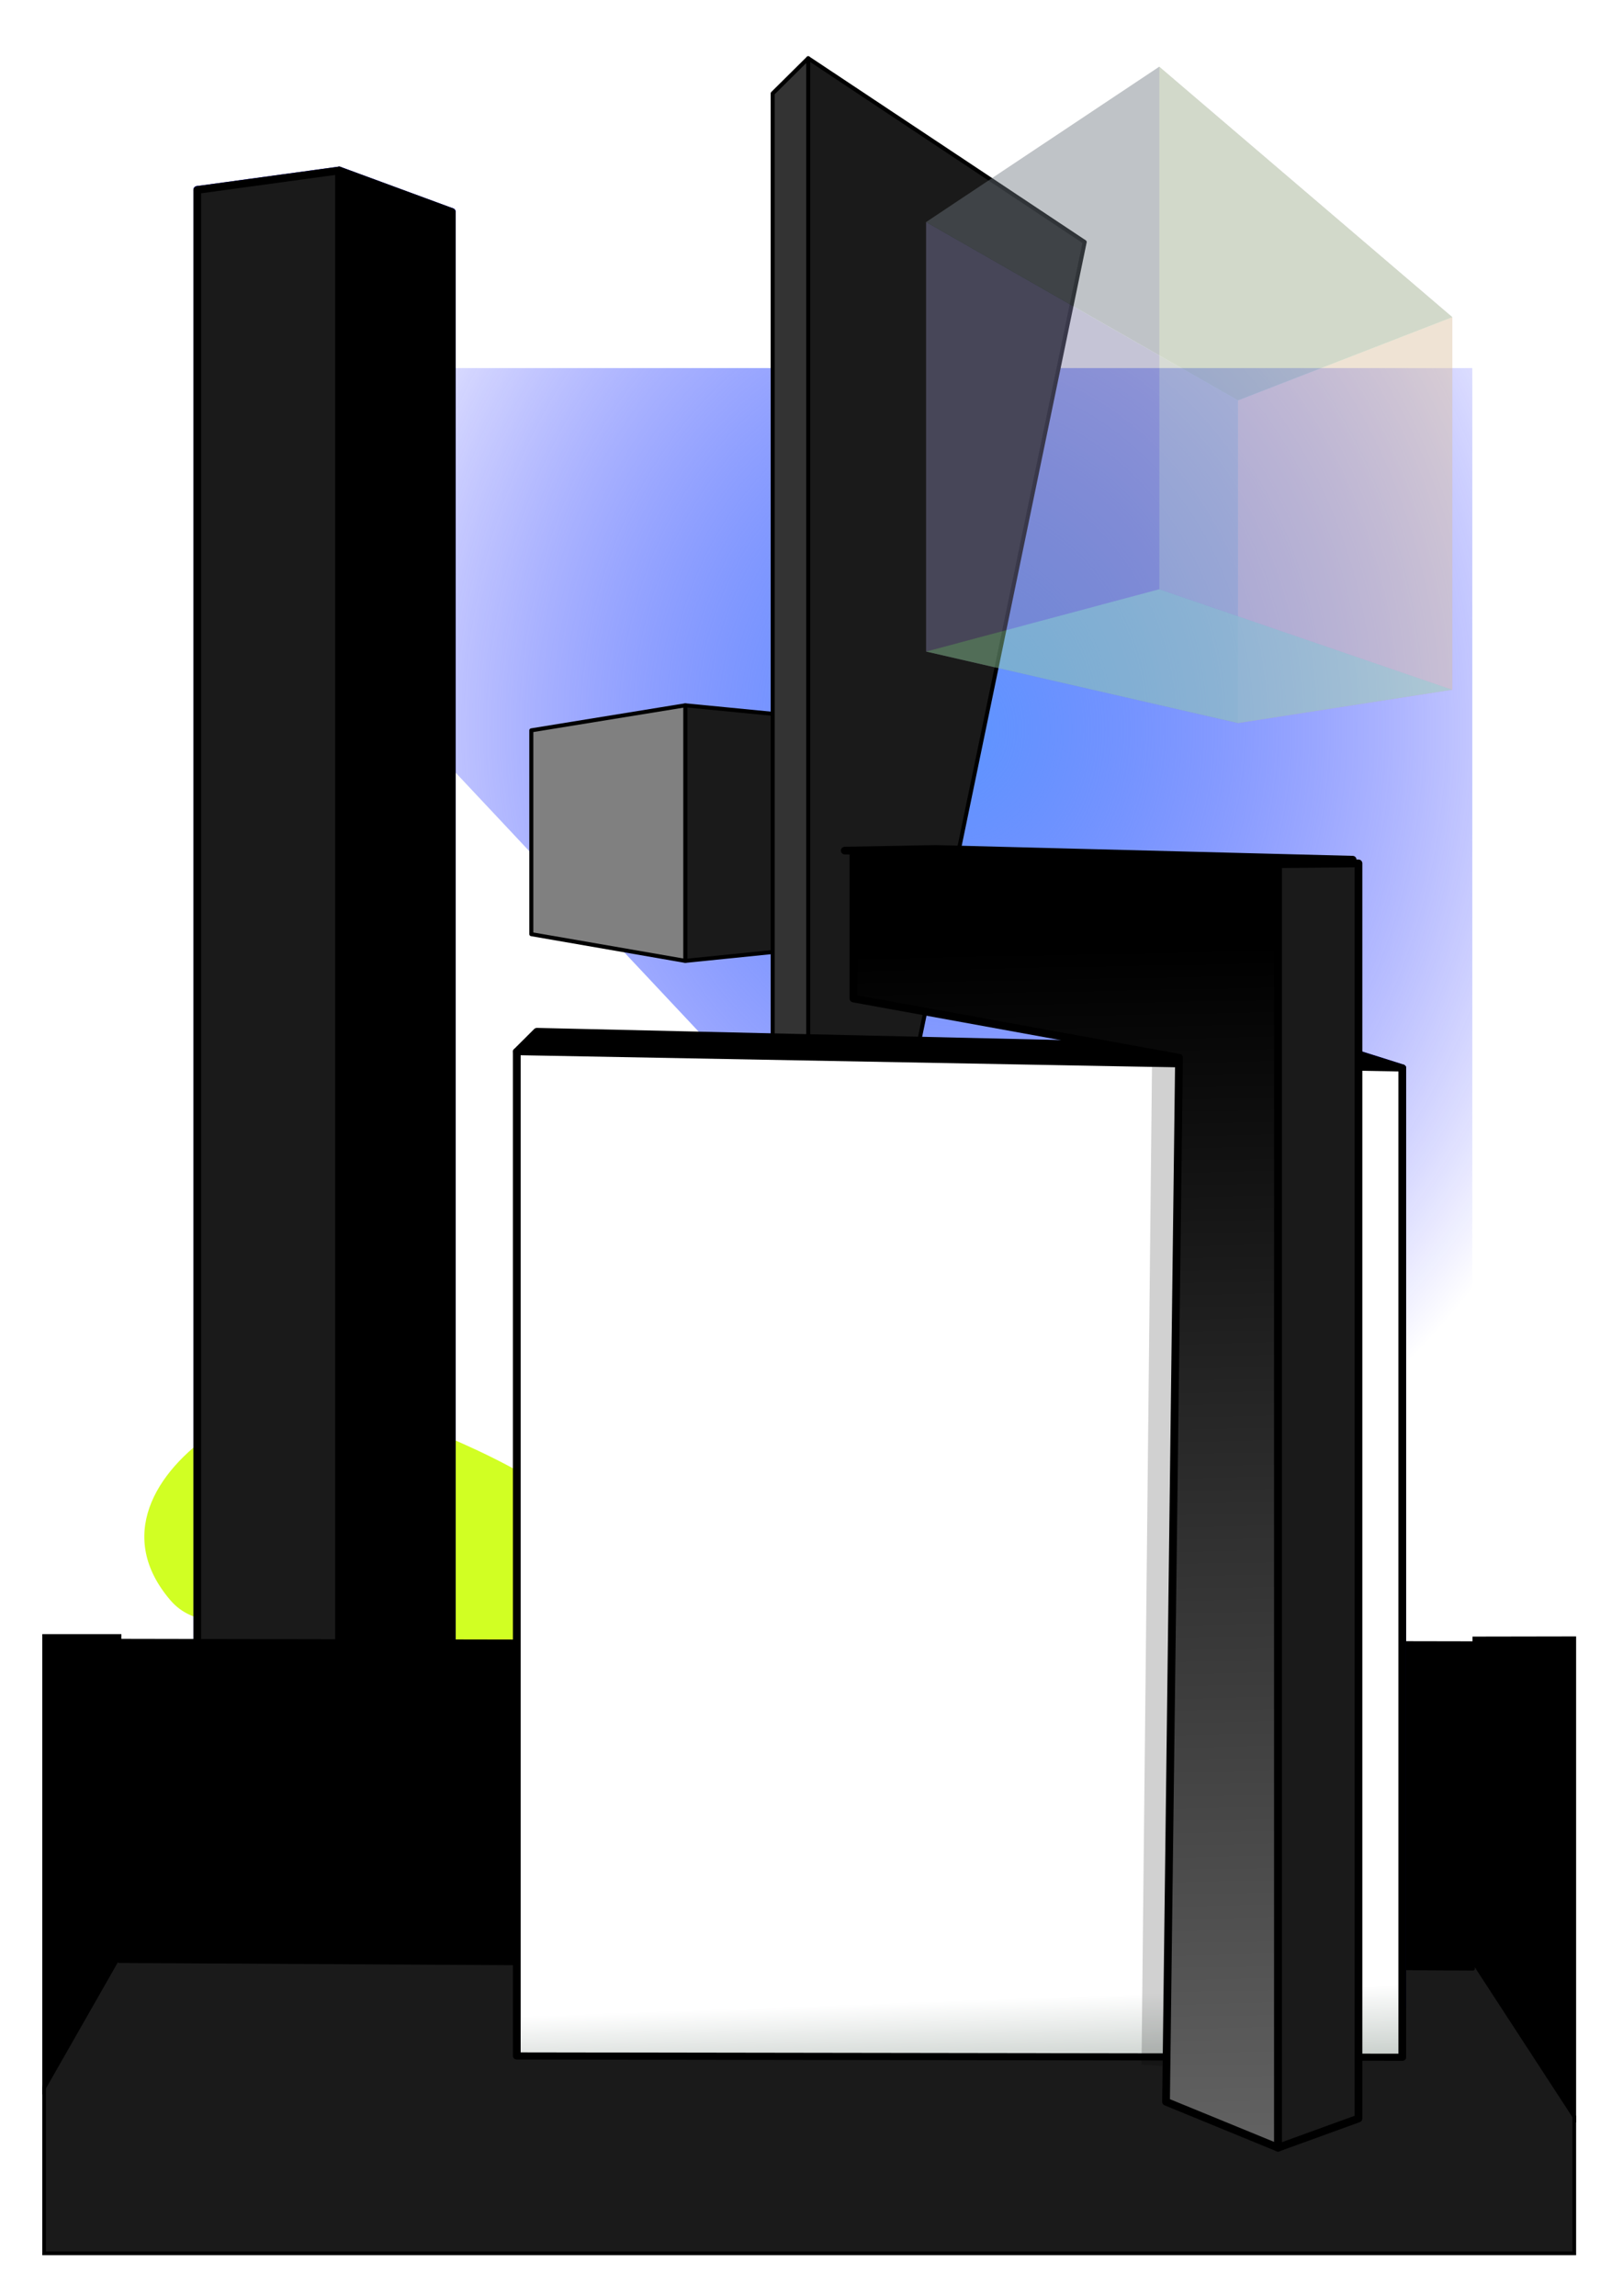 <?xml version="1.0" encoding="UTF-8" standalone="no"?>
<!-- Created with Inkscape (http://www.inkscape.org/) -->

<svg
   width="310.736mm"
   height="439.47mm"
   viewBox="0 0 310.736 439.47"
   version="1.1"
   id="svg5480"
   inkscape:version="1.2.1 (9c6d41e410, 2022-07-14)"
   sodipodi:docname="layoutabstract.svg"
   xmlns:inkscape="http://www.inkscape.org/namespaces/inkscape"
   xmlns:sodipodi="http://sodipodi.sourceforge.net/DTD/sodipodi-0.dtd"
   xmlns:xlink="http://www.w3.org/1999/xlink"
   xmlns="http://www.w3.org/2000/svg"
   xmlns:svg="http://www.w3.org/2000/svg">
  <sodipodi:namedview
     id="namedview5482"
     pagecolor="#ffffff"
     bordercolor="#000000"
     borderopacity="0.25"
     inkscape:showpageshadow="2"
     inkscape:pageopacity="0.0"
     inkscape:pagecheckerboard="0"
     inkscape:deskcolor="#d1d1d1"
     inkscape:document-units="mm"
     showgrid="true"
     inkscape:lockguides="true"
     inkscape:zoom="0.18488426"
     inkscape:cx="838.36234"
     inkscape:cy="1181.8205"
     inkscape:window-width="1920"
     inkscape:window-height="1017"
     inkscape:window-x="-8"
     inkscape:window-y="-8"
     inkscape:window-maximized="1"
     inkscape:current-layer="layer1"
     showguides="false">
    <inkscape:grid
       type="xygrid"
       id="grid5964"
       color="#0099e5"
       opacity="0"
       spacingx="100"
       spacingy="100"
       units="mm"
       originx="12.591"
       originy="0.817" />
    <sodipodi:guide
       position="766.588,3197.148"
       orientation="0,-1"
       id="guide535"
       inkscape:locked="true" />
    <sodipodi:guide
       position="5603.597,6755.888"
       orientation="0,-1"
       id="guide2907"
       inkscape:locked="true" />
  </sodipodi:namedview>
  <defs
     id="defs5477">
    <inkscape:path-effect
       effect="spiro"
       id="path-effect25121"
       is_visible="true"
       lpeversion="1" />
    <linearGradient
       inkscape:collect="always"
       id="linearGradient25047">
      <stop
         style="stop-color:#ffffff;stop-opacity:1;"
         offset="0"
         id="stop25043" />
      <stop
         style="stop-color:#0b2817;stop-opacity:1"
         offset="1"
         id="stop25045" />
    </linearGradient>
    <linearGradient
       inkscape:collect="always"
       id="linearGradient21311">
      <stop
         style="stop-color:#6c6c6c;stop-opacity:1;"
         offset="0"
         id="stop21309" />
      <stop
         style="stop-color:#000000;stop-opacity:1;"
         offset="1"
         id="stop21307" />
    </linearGradient>
    <inkscape:perspective
       sodipodi:type="inkscape:persp3d"
       inkscape:vp_x="11120.31 : -1014.1375 : 1"
       inkscape:vp_y="0 : 1000 : 0"
       inkscape:vp_z="-4591.8139 : -1014.1375 : 1"
       inkscape:persp3d-origin="1752.5567 : -2556.3389 : 1"
       id="perspective1195" />
    <rect
       x="5693.786"
       y="6086.461"
       width="3779.496"
       height="1153.483"
       id="rect9461" />
    <inkscape:path-effect
       effect="perspective-envelope"
       up_left_point="6088.749,8155.4"
       up_right_point="8786.732,8257.079"
       down_left_point="6114.169,8886.999"
       down_right_point="8774.022,9293.715"
       id="path-effect9376"
       is_visible="true"
       lpeversion="1"
       deform_type="perspective"
       horizontal_mirror="false"
       vertical_mirror="false"
       overflow_perspective="false" />
    <rect
       x="6101.459"
       y="8146.641"
       width="3647.241"
       height="1227.109"
       id="rect9306" />
    <inkscape:perspective
       sodipodi:type="inkscape:persp3d"
       inkscape:vp_x="961.03108 : -3035.8384 : 1"
       inkscape:vp_y="0 : 1000 : 0"
       inkscape:vp_z="4461.0315 : -3035.8384 : 1"
       inkscape:persp3d-origin="2711.0313 : -3860.5511 : 1"
       id="perspective8252" />
    <linearGradient
       inkscape:collect="always"
       id="linearGradient7364">
      <stop
         style="stop-color:#8800aa;stop-opacity:1;"
         offset="0"
         id="stop7360" />
      <stop
         style="stop-color:#32003e;stop-opacity:1;"
         offset="1"
         id="stop7362" />
    </linearGradient>
    <inkscape:perspective
       sodipodi:type="inkscape:persp3d"
       inkscape:vp_x="-308.43902 : -1284.698 : 1"
       inkscape:vp_y="0 : 1000 : 0"
       inkscape:vp_z="4705.8379 : -1284.698 : 1"
       inkscape:persp3d-origin="1441.5612 : -2832.421 : 1"
       id="perspective472" />
    <clipPath
       clipPathUnits="userSpaceOnUse"
       id="clipPath785">
      <g
         id="use787"
         transform="translate(1.8749996e-6,1.1875e-5)"
         style="stroke-width:10;stroke-dasharray:none">
        <path
           id="path25420"
           style="opacity:1;fill:none;stroke:#000000;stroke-width:10;stroke-linejoin:round;stroke-miterlimit:5.4;stroke-dasharray:none;stroke-opacity:1;stop-color:#000000"
           d="m 1569.23,341.452 c -222.752,107.785 -230.635,924.374 -230.635,924.374 0,0 575.399,87.351 837.056,113.006 l 459.994,-85.3 c 8e-4,-9e-4 -57.999,-559.535 -254.355,-651.861 0,0 -684.25,-337.796 -812.06,-300.219 z"
           sodipodi:nodetypes="ccccsc" />
      </g>
    </clipPath>
    <clipPath
       clipPathUnits="userSpaceOnUse"
       id="clipPath3452">
      <path
         id="use3454"
         style="fill:none;fill-opacity:1;stroke:#000000;stroke-width:10;stroke-linejoin:round;stroke-miterlimit:5.4;stroke-dasharray:none;stop-color:#000000"
         d="m 2646.626,16.897 c -29.671,-0.128 -62.309,10.392 -97.12,33.836 -146.457,98.633 -229.392,302.604 -231.19,577.995 -1.351,206.913 53.841,409.293 196.128,432.22 l 622.299,159.825 c 31.039,10.019 72.17,9.275 100.591,4.447 206.427,-31.941 207.619,-205.216 205.344,-379.687 l -0.615,-69.34 -87.287,-51.082 87.511,-27.869 c 0.927,-97.182 -23.991,-164.317 -75.238,-192.592 L 2714.492,38.31 2684.116,23.096 c -8.03,-2.713 -16.357,-4.566 -24.958,-5.499 -4.115,-0.446 -8.293,-0.682 -12.532,-0.7 z"
         sodipodi:nodetypes="sssccccccccccss" />
    </clipPath>
    <linearGradient
       inkscape:collect="always"
       xlink:href="#linearGradient7364"
       id="linearGradient8236"
       gradientUnits="userSpaceOnUse"
       x1="3435.309"
       y1="520.724"
       x2="3492.685"
       y2="908.828" />
    <clipPath
       clipPathUnits="userSpaceOnUse"
       id="clipPath433">
      <path
         id="use435"
         d="m 8778.857,8315.709 c 8.265,65.104 5.801,132.581 -15.152,195.192 -30.619,16.149 -65.764,1.604 -98.377,5.335 -44.1,-1.805 -89.038,-2.736 -131.458,-16.296 -28.908,11.191 -25.974,46.432 -27.883,71.843 -9.501,120.462 -4.028,241.502 -2.632,362.191 2.24,25.601 -6.652,56.845 15.763,75.892 19.685,15.022 46.132,7.55 68.659,15.433 53.735,10.679 107.75,26.031 163.081,21.911 26.588,54.911 25.938,118.131 22.185,177.594 -0.206,27.522 -17.019,58.579 -49.13,46.736 -102.266,-4.565 -203.803,-18.811 -304.692,-35.597 -29.86,-21.327 -30.132,-61.476 -37.147,-94.07 -19.428,-142.139 -14.151,-286.037 -12.44,-429.046 2.826,-102.028 4.998,-204.164 10.291,-306.064 6.22,-48.132 14.965,-99.022 43.146,-139.411 28.004,-19.642 63.994,-9.816 95.686,-14.483 49.886,-1.969 99.742,2.671 149.366,6.083 31.419,-2.289 70.682,-8.109 92.721,20.31 8.682,10.59 14.15,23.416 18.013,36.448 z m -546.55,-69.853 c -4.68,266.517 0.768,533.072 -1.18,799.606 0.032,47.035 0.025,94.077 -1.228,141.098 -12.953,28.169 -48.347,10.289 -70.864,7.567 -19.293,-8.015 -54.809,-2.471 -63.644,-19.229 -4.894,-279.65 -4.582,-559.385 -4.418,-839.051 1.419,-29.62 -2.759,-59.586 3.098,-88.907 42.51,-27.795 92.724,2.277 138.236,-1.084 z m -549.682,-27.921 c 23.557,36.532 10.31,81.428 13.375,121.968 -0.34,76.031 -2.742,152.06 -1.281,228.092 14.04,27.673 50.434,5.712 74.401,12.597 21.557,-1.825 59.007,0.461 54.452,-30.585 8.97,-80.653 0.256,-161.814 0.737,-242.693 -0.23,-20.184 -0.173,-40.375 0.459,-60.551 29.037,-22.435 68.433,-16.558 102.423,-13.554 33.737,2.193 39.499,34.891 35.214,61.863 3.691,281.366 -2.339,562.725 -4.538,844.076 -16.224,23.906 -46.427,8.807 -67.939,2.325 -27.461,-2.617 -65.291,-5.014 -66.945,-41.659 -3.477,-67.787 -2.616,-135.845 -4.202,-203.752 -7.024,-24.572 14.087,-71.096 -15.665,-80.261 -35.075,-6.015 -70.77,-5.688 -106.205,-7.409 0.686,100.559 1.371,201.119 2.057,301.679 -26.977,23.099 -60.651,-1.801 -89.473,-7.244 -24.416,-0.476 -40.956,-18.602 -31.915,-42.797 -1.351,-247.865 -6.693,-495.734 -4.577,-743.602 0.819,-30.42 2.459,-60.853 6.251,-91.061 24.079,-18.163 55.631,-6.394 83.172,-8.198 6.734,0.256 13.468,0.512 20.202,0.768 z m -237.492,18.077 c 15.282,45.427 10.081,94.156 13.061,141.247 2.49,123.917 5.404,248.515 -8.978,371.782 -8.694,31.831 -45.255,23.951 -70.001,23.849 -32.249,-0.28 -64.502,-1.073 -96.752,-0.411 1.827,90.65 4.731,181.287 5.026,271.962 -18.774,31.094 -58.671,-0.325 -86.947,6.109 -26.731,-8.293 -19.688,-41.815 -19.405,-63.354 -4.591,-209.613 -8.188,-419.306 -11.036,-628.969 -0.379,-47.274 -0.485,-94.645 0.358,-141.858 14.451,-27.789 54.652,-7.849 79.658,-13.808 56.892,1.135 115.688,-0.803 170.347,17.14 9.379,3.242 18.901,7.877 24.669,16.31 z m -169.428,157.607 c -3.733,64.881 -2.44,130.065 4.16,194.723 24.753,2.442 53.575,15.127 75.894,-1.541 15.915,-25.453 13.323,-58.49 14.331,-87.682 -2.005,-31.875 -1.567,-64.59 -9.997,-95.56 -8.953,-27.773 -42.934,-17.959 -65.056,-23.759 -8.551,0.138 -16.98,5.257 -19.332,13.82 z m -317.022,-198.712 c 46.64,277.423 90.353,555.347 140.181,832.226 -29.417,14.996 -61.178,-6.249 -91.889,-4.665 -27.579,-15.424 -14.783,-54.187 -24.122,-80.003 -5.956,-37.083 -12.339,-74.101 -19.591,-110.954 -20.871,-15.029 -72.393,-24.171 -79.826,6.461 -2.982,26.679 -5.772,53.291 -11.119,79.619 -4.088,25.882 -8.378,51.732 -12.701,77.575 -29.528,-8.973 -62.264,-4.854 -90.255,-18.922 21.847,-154.618 40.952,-309.601 58.486,-464.761 12.846,-106.364 27.925,-212.6 43.49,-318.494 20.837,-10.463 49.956,-0.967 73.764,-2.737 4.69,1.004 9.286,2.514 13.584,4.656 z m -39.224,293.799 c -6.048,54.96 -11.133,110.02 -16.317,165.066 18.799,5.53 54.963,10.664 39.412,-20.381 -5.503,-48.545 -13.291,-96.825 -23.096,-144.685 z M 6573.167,8175.777 c 26.279,14.253 63.785,1.131 83.435,28.106 21.426,51.479 22.061,108.769 23.811,163.774 2.12,92.84 7.209,185.776 2.603,278.627 1.646,36.398 -65.487,17.924 -55.62,49.929 18.826,54.81 44.422,107.012 65.776,160.858 12.982,31.012 25.784,62.102 38.116,93.379 -21.963,31.967 -63.109,4.212 -93.911,5.394 -34.058,5.789 -35.039,-30.407 -44.648,-53.759 -19.541,-59.855 -33.871,-121.931 -62.864,-178.236 -1.545,66.634 5.454,133.024 9.407,199.456 -6.112,29.637 -41.34,19.157 -62.403,15.431 -42.827,-0.027 -25.036,-55.942 -30.313,-83.522 -7.283,-202.568 -16.225,-405.073 -23.659,-607.635 1.596,-25.961 -10.395,-74.577 30.494,-72.508 39.764,-4.682 80.045,-3.839 119.778,0.706 z m 13.501,183.871 c -23.886,-0.068 -72.597,-24.917 -70.405,15.483 1.307,45.897 6.976,91.601 6.423,137.478 3.055,29.953 43.81,15.662 64.181,15.698 19.02,-15.654 8.55,-45.463 11.396,-67.316 -2.252,-36.113 1.405,-66.901 -11.595,-101.344 z m -316.677,-188.639 c 23.3,3.145 67.904,-10.982 62.334,28.362 7.026,63.712 5.026,127.902 5.732,191.871 -21.238,25.467 -57.625,2.579 -85.529,6.861 -26.618,2.948 -75.33,-22.069 -72.668,21.64 -1.738,82.252 0.146,164.688 2.952,246.96 0.846,20.874 -0.644,54.347 26.394,58.164 20.087,-3.84 68.797,18.502 59.791,-20.108 -4.576,-55.378 -3.148,-111.136 -3.696,-166.569 10.92,-29.059 53.821,-8.092 73.56,-9.47 13.005,27.35 3.921,59.397 10.526,88.516 5.757,92.606 9.96,185.513 7.012,278.268 -9.157,35.968 -51.61,15.656 -76.586,15.685 -50.697,-5.41 -101.306,-13.915 -149.93,-29.564 -23.554,-39.625 -14.639,-87.574 -18.779,-131.366 -5.327,-169.86 -17.357,-339.594 -15.281,-509.622 2.871,-27.613 -5.182,-74.987 35.176,-76.485 46.371,-6.733 92.668,5.106 138.991,6.856 z"
         style="font-size:666.667px;line-height:1.35;font-family:'BadBlocks TT';-inkscape-font-specification:'BadBlocks TT, Normal';white-space:pre;shape-inside:url(#rect9306);display:inline;fill:none;stroke:#000000;stroke-width:14.247;stroke-linejoin:round;stroke-miterlimit:5.4;stroke-dasharray:none;stroke-opacity:1;paint-order:markers stroke fill;stop-color:#000000"
         sodipodi:nodetypes="ccccccccccccccccccccccccccccccccccccccccccccccccccccccccccccccccccccccccccccccccccccccccccccccccccccccccccccccccccccccccccccccc" />
    </clipPath>
    <linearGradient
       xlink:href="#linearGradient4496"
       id="linearGradient4498"
       x1="-321.189"
       y1="277.932"
       x2="138.944"
       y2="277.932"
       gradientUnits="userSpaceOnUse" />
    <linearGradient
       id="linearGradient4496">
      <stop
         style="stop-color:#ffdd55;stop-opacity:1;"
         offset="0.138"
         id="stop4492" />
      <stop
         style="stop-color:#000000;stop-opacity:1;"
         offset="0.198"
         id="stop4500" />
      <stop
         style="stop-color:#090703;stop-opacity:1;"
         offset="0.781"
         id="stop4502" />
      <stop
         style="stop-color:#ffdd55;stop-opacity:1;"
         offset="0.834"
         id="stop4494" />
    </linearGradient>
    <clipPath
       clipPathUnits="userSpaceOnUse"
       id="clipPath4476">
      <path
         id="use4478"
         style="fill:#ffdd55;stroke:#000000;stroke-width:6.917;stroke-dasharray:none;paint-order:markers stroke fill"
         d="m -150.96,219.55 145.91,0.444 88.388,213.65 c -101.754,4.64 -291.912,9.672 -371.48,1.515 l 70.332,-172.48 c 33.378,9.596 64.373,9.54 66.858,-43.123 z"
         sodipodi:nodetypes="ccccccc" />
    </clipPath>
    <linearGradient
       xlink:href="#linearGradient4484"
       id="linearGradient4486"
       x1="-242.506"
       y1="326.028"
       x2="-168.059"
       y2="348.413"
       gradientUnits="userSpaceOnUse" />
    <linearGradient
       id="linearGradient4484">
      <stop
         style="stop-color:#554400;stop-opacity:1"
         offset="0"
         id="stop4480" />
      <stop
         style="stop-color:#ffdd55;stop-opacity:0;"
         offset="1"
         id="stop4482" />
    </linearGradient>
    <linearGradient
       xlink:href="#linearGradient1513"
       id="linearGradient4490"
       gradientUnits="userSpaceOnUse"
       x1="-272.548"
       y1="308.43"
       x2="-210.533"
       y2="330.996"
       gradientTransform="translate(225.906)" />
    <linearGradient
       id="linearGradient1513">
      <stop
         style="stop-color:#5a5400;stop-opacity:1;"
         offset="0.171"
         id="stop1509" />
      <stop
         style="stop-color:#ffdd55;stop-opacity:0;"
         offset="1"
         id="stop1511" />
    </linearGradient>
    <filter
       style="color-interpolation-filters:sRGB"
       id="filter1356"
       x="-0.049"
       y="-0.234"
       width="1.098"
       height="1.468">
      <feGaussianBlur
         stdDeviation="1.706"
         id="feGaussianBlur1358" />
    </filter>
    <clipPath
       clipPathUnits="userSpaceOnUse"
       id="clipPath3779">
      <path
         id="use3781"
         style="fill:none;fill-opacity:1;stroke:#000000;stroke-width:10.456;stroke-linecap:square;stroke-miterlimit:60.2;stroke-dasharray:none;stop-color:#000000"
         d="m 3151.564,717.643 31.174,4.605 -5.433,115.844 -35.728,78.828 33.279,5.598 -6.893,114.783 -101.001,242.551 -516.11,-55.761 11.354,-582.193 171.92,-106.624 457.314,1.377 -5.237,111.679 z"
         sodipodi:nodetypes="ccccccccccccc" />
    </clipPath>
    <clipPath
       clipPathUnits="userSpaceOnUse"
       id="clipPath2713">
      <path
         style="fill:#808080;fill-opacity:1;stroke:#000000;stroke-width:16.283;stroke-linecap:square;stroke-miterlimit:60.2;stroke-dasharray:none;stop-color:#000000"
         d="m 1864.753,351.69 306.199,-47.889 263.525,168.192 2.975,206.677 46.815,-11.465 259.186,156.252 -2.84,307.712 -346.828,69.936 -322.503,66.136 -177.477,-323.011 z"
         id="use2715"
         sodipodi:nodetypes="ccccccccccc" />
    </clipPath>
    <inkscape:path-effect
       effect="spiro"
       id="path-effect2617-4"
       is_visible="true"
       lpeversion="1" />
    <clipPath
       clipPathUnits="userSpaceOnUse"
       id="clipPath4833">
      <path
         style="fill:none;fill-opacity:1;stroke:#000000;stroke-width:14.775;stroke-linecap:square;stroke-miterlimit:60.2;stroke-dasharray:none;stop-color:#000000"
         d="m 2777.462,3413.213 98.407,-74.73 v 0 c 0,0 3.16,-110.095 2.709,-114.861 l 116.194,24.566 71.846,-56.692 4.728,-527.435 -152.626,-185.287 -690.163,-47.141 v 0 c 0,0 -158.526,212.131 -169.135,223.817 -0.279,15.21 -2.933,582.298 -2.933,582.298 v 0 z"
         id="use4835"
         sodipodi:nodetypes="cccccccccccccc" />
    </clipPath>
    <clipPath
       clipPathUnits="userSpaceOnUse"
       id="clipPath5219">
      <path
         style="fill:#808080;fill-opacity:1;stroke:#000000;stroke-width:13.057;stroke-linecap:square;stroke-miterlimit:60.2;stroke-dasharray:none;stop-color:#000000"
         d="m 2777.462,3413.213 c 0,0 326.256,42.83 434.151,47.09 -8.975,-175.123 -17.95,-350.245 -26.924,-525.368 -73.87,-233.615 -147.74,-467.23 -221.61,-700.846 -55.74,170.465 531.635,-36351.599 -174.786,612.355 z"
         id="use5221"
         sodipodi:nodetypes="ccccsc"
         inkscape:label="path4837" />
    </clipPath>
    <clipPath
       clipPathUnits="userSpaceOnUse"
       id="clipPath21231">
      <path
         id="use21233"
         style="font-size:832.351px;line-height:1.35;font-family:'Zephyrean Gust BRK';-inkscape-font-specification:'Zephyrean Gust BRK, Normal';fill:none;fill-opacity:0.999;stroke:#000000;stroke-width:15.97;stroke-linejoin:round;stroke-miterlimit:5.4;stroke-dasharray:none;paint-order:normal;stop-color:#000000"
         d="m 2159.404,4266.872 -68.082,48.502 51.991,255.52 -101.817,418.499 101.42,-20.846 92.578,-117.977 12.755,-44.721 17.565,130.06 -1.472,3.908 120.982,-28.823 61.038,-109.981 -63.507,-338.065 57.907,-235.236 -93.617,19.937 -33.146,34.389 -34.308,99.63 -31.236,-126.137 z"
         sodipodi:nodetypes="cccccccccccccccccc" />
    </clipPath>
    <linearGradient
       inkscape:collect="always"
       xlink:href="#linearGradient21311"
       id="linearGradient21313"
       x1="2498.593"
       y1="4855.474"
       x2="2443.528"
       y2="2016.181"
       gradientUnits="userSpaceOnUse" />
    <linearGradient
       inkscape:collect="always"
       xlink:href="#linearGradient25047"
       id="linearGradient25049"
       x1="1505.711"
       y1="4428.507"
       x2="1534.974"
       y2="5174.724"
       gradientUnits="userSpaceOnUse" />
    <filter
       inkscape:collect="always"
       style="color-interpolation-filters:sRGB"
       id="filter25416"
       x="-0.228"
       y="-0.403"
       width="1.456"
       height="1.805">
      <feGaussianBlur
         inkscape:collect="always"
         stdDeviation="166.721"
         id="feGaussianBlur25418" />
    </filter>
    <radialGradient
       inkscape:collect="always"
       xlink:href="#linearGradient4447"
       id="radialGradient4449"
       cx="2070.296"
       cy="1739.883"
       fx="2070.296"
       fy="1739.883"
       r="1510.735"
       gradientTransform="matrix(0.089,0,0,0.105,-13.972,-43.959)"
       gradientUnits="userSpaceOnUse" />
    <linearGradient
       inkscape:collect="always"
       id="linearGradient4447">
      <stop
         style="stop-color:#5e95ff;stop-opacity:1;"
         offset="0"
         id="stop4443" />
      <stop
         style="stop-color:#0000ff;stop-opacity:0;"
         offset="1"
         id="stop4445" />
    </linearGradient>
  </defs>
  <g
     inkscape:label="Calque 1"
     inkscape:groupmode="layer"
     id="layer1"
     transform="translate(12.591,0.817)">
    <path
       style="opacity:0.996;fill:#d1ff22;fill-opacity:0.999;stroke:#ffffff;stroke-width:10.66;stroke-linejoin:round;stroke-miterlimit:5.4;stroke-dasharray:none;paint-order:normal;filter:url(#filter25416);stop-color:#000000"
       d="M 904.396,3017.185 C 702.688,2873.869 141.462,3169.132 377.655,3446.03 c 54.767,64.205 133.867,40.421 203.72,66.556 118.827,44.459 79.489,304.549 307.672,163.878 134.393,-82.851 395.389,59.835 396.749,62.894 29.397,66.141 -46.38,165.445 48.837,221.015 204.636,119.43 751.472,-189.312 754.181,-428.217 0.22,-19.437 -69.429,-16.507 -52.325,-25.743 135.908,-73.388 21.084,-236.984 -109.534,-195.272 -214.093,68.37 -413.267,253.476 -646.74,244.875 -314.698,-11.594 103.165,-205.709 -5.581,-299.501 -148.978,-128.49 -418.64,-217.518 -418.377,-216.097"
       id="path25392"
       sodipodi:nodetypes="cssscssssssc"
       transform="matrix(0.089,0,0,0.089,-13.972,-0.923)" />
    <path
       id="rect2680"
       style="fill:url(#radialGradient4449);fill-opacity:1;stroke:none;stroke-width:0.416;stroke-linejoin:round;stroke-miterlimit:5.4;paint-order:markers stroke fill;stop-color:#000000"
       d="M 1.959,69.642 H 269.293 V 369.39 L 131.989,208.19 Z"
       sodipodi:nodetypes="ccccc" />
    <g
       id="g1600"
       style="font-variation-settings:normal;display:inline;fill:none;fill-opacity:1;stroke:#000000;stroke-width:16.63;stroke-linecap:butt;stroke-linejoin:round;stroke-miterlimit:5.4;stroke-dasharray:none;stroke-dashoffset:0;stroke-opacity:1;paint-order:markers stroke fill;stop-color:#000000"
       transform="matrix(0.089,0,0,0.089,-9.966,1.08)">
      <path
         d="M 648.874,4277.109 394.88,4442.977 V 387.183 l 253.994,84.044 z"
         style="stroke:#0000ff"
         id="path1886" />
      <path
         d="M 942.419,4355.2 V 434.615 L 648.874,471.227 V 4277.109 Z"
         style="stroke:#0000ff"
         id="path1888" />
      <path
         d="M 942.419,434.615 700.147,345.385 394.88,387.183 648.874,471.227 Z"
         style="stroke:#0000ff"
         id="path1890" />
      <path
         d="m 942.419,4355.2 -242.272,176.498 -305.267,-88.721 253.994,-165.868 z"
         style="fill:#1a1a1a;stroke:#0000ff"
         id="path1892" />
      <path
         d="M 700.147,4531.698 V 345.385 L 394.88,387.183 V 4442.977 Z"
         style="opacity:1;fill:#1a1a1a;fill-opacity:1;stroke:#000000"
         id="path1894"
         sodipodi:nodetypes="ccccc" />
      <path
         d="M 942.419,4355.2 700.147,4531.698 V 345.385 l 242.272,89.23 z"
         style="fill:#000000;stroke:#000000"
         id="path1896" />
    </g>
    <path
       id="rect3923"
       style="opacity:0.279;fill-opacity:0.617;stroke-width:0.756;stroke-linejoin:round;stroke-miterlimit:5.4;paint-order:markers stroke fill;stop-color:#000000"
       d="m 23.159,316.202 29.02,-2.197 19.544,30.483 -13.466,42.761 H 23.159 Z"
       sodipodi:nodetypes="cccccc" />
    <path
       id="rect2268"
       style="fill:#1a1a1a;fill-opacity:1;stroke:#000000;stroke-width:0.704;stroke-linejoin:miter;stroke-miterlimit:5.4;stroke-dasharray:none;paint-order:markers stroke fill;stop-color:#000000"
       d="M 0.66,372.93 269.377,371.988 288.814,404.348 v 26.174 H -4.147 V 398.862 Z"
       sodipodi:nodetypes="ccccccc" />
    <g
       sodipodi:type="inkscape:box3d"
       id="g551"
       style="display:inline;opacity:1;fill:#5f5fd3;stroke-width:117.619;stroke-linejoin:round;stroke-miterlimit:5.4;stop-color:#000000"
       inkscape:perspectiveID="#perspective472"
       inkscape:corner0="0.24395066 : 1.9459162 : 0 : 1"
       inkscape:corner7="-0.35472438 : 1.3469354 : -0.17240222 : 1"
       inkscape:groupmode="layer">
      <g
         sodipodi:type="inkscape:box3d"
         id="g8314"
         style="font-variation-settings:normal;opacity:1;fill:#ffffff;fill-opacity:1;stroke:#000000;stroke-width:10;stroke-linecap:butt;stroke-linejoin:round;stroke-miterlimit:5.4;stroke-dasharray:none;stroke-dashoffset:0;stroke-opacity:1;stop-color:#000000;stop-opacity:1"
         inkscape:perspectiveID="#perspective472"
         inkscape:corner0="0.20232457 : 1.8456996 : 0 : 1"
         inkscape:corner7="-0.041142487 : 1.2375863 : 0.25 : 1"
         inkscape:groupmode="layer">
        <path
           id="path8322"
           style="opacity:1;fill:#1a1a1a;fill-opacity:1;stroke-width:0.771"
           d="m 118.613,134.195 v 48.921 l 50.876,-5.16 v -38.804 z" />
        <path
           id="path8320"
           style="fill:#808080;fill-opacity:1;stroke-width:0.771"
           d="m 89.133,138.987 29.479,-4.791 v 48.921 l -29.479,-5.115 z"
           sodipodi:nodetypes="ccccc" />
      </g>
    </g>
    <g
       id="g2793"
       style="display:inline;opacity:1;fill:#4400aa;fill-opacity:1;stroke:#000000;stroke-width:16.63;stroke-linejoin:round;stroke-miterlimit:5.4;stroke-dasharray:none;stroke-opacity:1;paint-order:markers stroke fill;stop-color:#000000"
       transform="matrix(0.089,0,0,0.077,-28.623,48.488)">
      <path
         d="m 3348.493,3444.24 -2911.595,-6.135 c 0,0 -11.541,644.183 -2e-5,797.306 l 2911.595,18.85 z"
         style="fill:#000000;fill-opacity:1;stroke:#000000;stroke-width:8.53;stroke-dasharray:none;paint-order:markers stroke fill"
         id="path2875"
         sodipodi:nodetypes="ccccc" />
    </g>
    <g
       sodipodi:type="inkscape:box3d"
       id="g8222"
       style="font-variation-settings:normal;opacity:1;vector-effect:none;fill:url(#linearGradient8236);fill-opacity:1;stroke:none;stroke-width:37.795;stroke-linecap:butt;stroke-linejoin:round;stroke-miterlimit:5.4;stroke-dasharray:none;stroke-dashoffset:0;stroke-opacity:1;-inkscape-stroke:none;stop-color:#000000;stop-opacity:1"
       inkscape:perspectiveID="#perspective8252"
       inkscape:corner0="-0.090979355 : 3.2813194 : 0 : 1"
       inkscape:corner7="-0.13078245 : 1.2895892 : 0.25769221 : 1"
       inkscape:groupmode="layer">
      <path
         id="path8232"
         style="fill:#afafde;fill-rule:evenodd;stroke-width:2.915"
         d="m 135.347,186.082 6.8,1.003 52.935,-5.238 -7.104,-0.603 z" />
      <path
         id="path8226"
         style="fill:#4d4d9f;fill-rule:evenodd;stroke-width:2.915"
         d="m 135.347,17.068 6.8,-6.736 52.935,35.18 -7.104,4.048 z" />
      <path
         id="path8230"
         style="opacity:1;fill:#1a1a1a;fill-opacity:1;stroke:#000000;stroke-width:0.771;stroke-dasharray:none"
         d="M 142.147,10.331 V 228.352 l 15.378,-1.522 37.557,-181.319 z"
         sodipodi:nodetypes="ccccc" />
      <path
         id="path8228"
         style="fill:#333333;fill-opacity:1;stroke:#000000;stroke-width:0.771;stroke-dasharray:none"
         d="m 135.347,17.068 6.8,-6.736 V 228.352 l -6.8,-1.003 z"
         sodipodi:nodetypes="ccccc" />
      <g
         sodipodi:type="inkscape:box3d"
         id="g8386"
         style="font-variation-settings:normal;display:inline;opacity:1;fill:#666666;fill-opacity:1;stroke:#000000;stroke-width:9.8;stroke-linecap:butt;stroke-linejoin:round;stroke-miterlimit:5.4;stroke-dasharray:none;stroke-dashoffset:0;stroke-opacity:1;stop-color:#000000;stop-opacity:1"
         inkscape:perspectiveID="#perspective472"
         inkscape:corner0="-0.21646265 : 1.5080563 : 0 : 1"
         inkscape:corner7="-0.46691676 : 1.2294204 : 0.06912092 : 1"
         inkscape:groupmode="layer">
        <g
           id="g1211"
           style="fill:none;stroke:#000000;stroke-width:16.63;stroke-linejoin:round;stroke-miterlimit:5.4;stroke-dasharray:none;stroke-opacity:1;paint-order:markers stroke fill;stop-color:#000000"
           transform="matrix(0.089,0,0,0.082,-9.966,20.646)">
          <path
             d="M 2987.104,4421.405 2866.263,4193.977 V 2189.877 l 120.842,41.453 z"
             style="fill:#ffaaee;stroke:#0000ff"
             id="path1558" />
          <path
             d="M 2866.263,4193.977 V 2189.877 l -1740.568,27.405 v 2129.279 z"
             style="fill:#ffffff;stroke:#0000ff"
             id="path1560" />
          <path
             d="m 2987.104,2231.33 -120.842,-41.453 -1740.568,-43.755 -43.471,47.016 z"
             style="fill:#000000;stroke:#000000"
             id="path1564"
             sodipodi:nodetypes="ccccc" />
          <path
             d="M 2987.104,4540.753 V 2231.33 l -1904.881,-38.192 v 2344.536 z"
             style="fill:url(#linearGradient25049);fill-opacity:1;stroke:#000000"
             id="path1566"
             sodipodi:nodetypes="ccccc" />
        </g>
        <path
           id="path8390"
           style="opacity:1;vector-effect:none;fill:#1a1a1a;fill-rule:evenodd;stroke-width:1.474;stroke-linejoin:miter;paint-order:markers stroke fill;stop-color:#000000;stop-opacity:1"
           d="m 149.142,162.009 80.943,1.835 16.302,-0.095 -79.856,-2.057 z"
           sodipodi:nodetypes="ccccc" />
      </g>
      <g
         id="g1900"
         style="fill:#000000;fill-opacity:1;stroke:#000000;stroke-width:16.63;stroke-linejoin:round;stroke-miterlimit:5.4;stroke-dasharray:none;stroke-opacity:1;paint-order:markers stroke fill;stop-color:#000000"
         transform="matrix(0.089,0,0,0.089,-9.966,1.08)"
         inkscape:label="g1900">
        <path
           style="font-variation-settings:normal;opacity:0.181;vector-effect:none;fill:#000000;fill-opacity:1;stroke:none;stroke-width:16.63;stroke-linecap:butt;stroke-linejoin:miter;stroke-miterlimit:5.4;stroke-dasharray:none;stroke-dashoffset:0;stroke-opacity:1;-inkscape-stroke:none;paint-order:markers stroke fill;stop-color:#000000;stop-opacity:1"
           d="m 2448.677,2273.592 -22.527,2146.175 252.619,12.619 -64.612,-2154.72 z"
           id="path917"
           sodipodi:nodetypes="ccccc" />
        <path
           id="path1930"
           style="fill:url(#linearGradient21313);fill-opacity:1;stroke:#000000"
           d="m 1806.447,1816.74 v 309.552 l 700.374,127.389 -27.907,2245.51 240.948,98.777 v -2305.538 -454.986 -5e-4 z"
           sodipodi:nodetypes="ccccccccc" />
        <path
           d="m 2719.862,1837.444 172.998,-1.778 v 457.15 2242.363 l -172.998,62.788 z"
           style="fill:#1a1a1a;fill-opacity:1;stroke:#000000"
           id="path1928"
           sodipodi:nodetypes="cccccc" />
      </g>
    </g>
    <g
       id="g537"
       style="display:inline;opacity:0.46;fill:#c5f3ae;stroke-width:117.619;stroke-linejoin:round;stroke-miterlimit:5.4;stop-color:#120d09"
       transform="matrix(0.089,0,0,0.089,-13.972,-0.923)">
      <path
         d="m 2678.613,862.398 461.144,-178.972 v 801.215 l -461.144,71.822 z"
         style="opacity:0.817;fill:#f17684;fill-rule:evenodd;stroke:none;stroke-linejoin:round"
         id="path9315" />
      <path
         d="m 2007.817,478.796 v 923.726 l 670.796,153.94 V 862.398 Z"
         style="opacity:0.966;fill:#7e659c;fill-rule:evenodd;stroke:none;stroke-linejoin:round"
         id="path9317" />
      <path
         d="m 2007.817,478.796 501.529,-334.076 630.411,538.705 -461.144,178.972 z"
         style="opacity:0.934;fill:#645962;fill-rule:evenodd;stroke:none;stroke-linejoin:round"
         id="path9319" />
      <path
         d="m 2007.817,1402.522 501.529,-134.065 630.411,216.184 -461.144,71.822 z"
         style="opacity:0.902;fill:#96dba1;fill-rule:evenodd;stroke:none;stroke-linejoin:round"
         id="path9321" />
      <path
         d="M 2509.346,144.72 V 1268.456 l 630.411,216.184 V 683.425 Z"
         style="opacity:0.538;fill:#c7eea7;fill-rule:evenodd;stroke:none;stroke-linejoin:round"
         id="path9323" />
      <path
         d="M 2007.817,478.796 2509.346,144.72 V 1268.456 l -501.529,134.065 z"
         style="opacity:0.867;fill:#7fb2b8;fill-opacity:0.373"
         id="path9325" />
    </g>
    <path
       style="font-variation-settings:normal;opacity:1;vector-effect:none;fill:#000000;fill-opacity:1;stroke:#000000;stroke-width:0.705;stroke-linecap:butt;stroke-linejoin:miter;stroke-miterlimit:5.4;stroke-dasharray:none;stroke-dashoffset:0;stroke-opacity:1;-inkscape-stroke:none;paint-order:markers stroke fill;stop-color:#000000;stop-opacity:1"
       d="m 269.683,312.815 19.132,-0.033 v 91.566 l -19.132,-29.368 z"
       id="path21061"
       sodipodi:nodetypes="ccccc" />
    <path
       style="font-variation-settings:normal;opacity:1;fill:#000000;fill-opacity:1;stroke:#000000;stroke-width:0.705;stroke-linecap:butt;stroke-linejoin:miter;stroke-miterlimit:5.4;stroke-dasharray:none;stroke-dashoffset:0;stroke-opacity:1;paint-order:markers stroke fill;stop-color:#000000;stop-opacity:1"
       d="M 10.299,312.344 H -4.147 v 86.518 l 14.446,-25.329 z"
       id="path21063"
       sodipodi:nodetypes="ccccc" />
    <g
       id="g21189"
       style="fill:#ffffff" />
    <g
       aria-label="X"
       transform="matrix(-0.808,0.117,0,0.552,7274.948,1845.238)"
       id="g25059"
       style="font-size:832.351px;line-height:1.35;font-family:'Zephyrean Gust BRK';-inkscape-font-specification:'Zephyrean Gust BRK, Normal';opacity:1;fill:#ffffff;fill-opacity:0.999;stroke:#000000;stroke-width:19.466;stroke-linejoin:round;stroke-miterlimit:5.4;paint-order:markers stroke fill;stop-color:#000000" />
  </g>
  <g
     inkscape:groupmode="layer"
     id="layer2"
     inkscape:label="Calque 2"
     transform="translate(12.591,0.817)" />
</svg>
